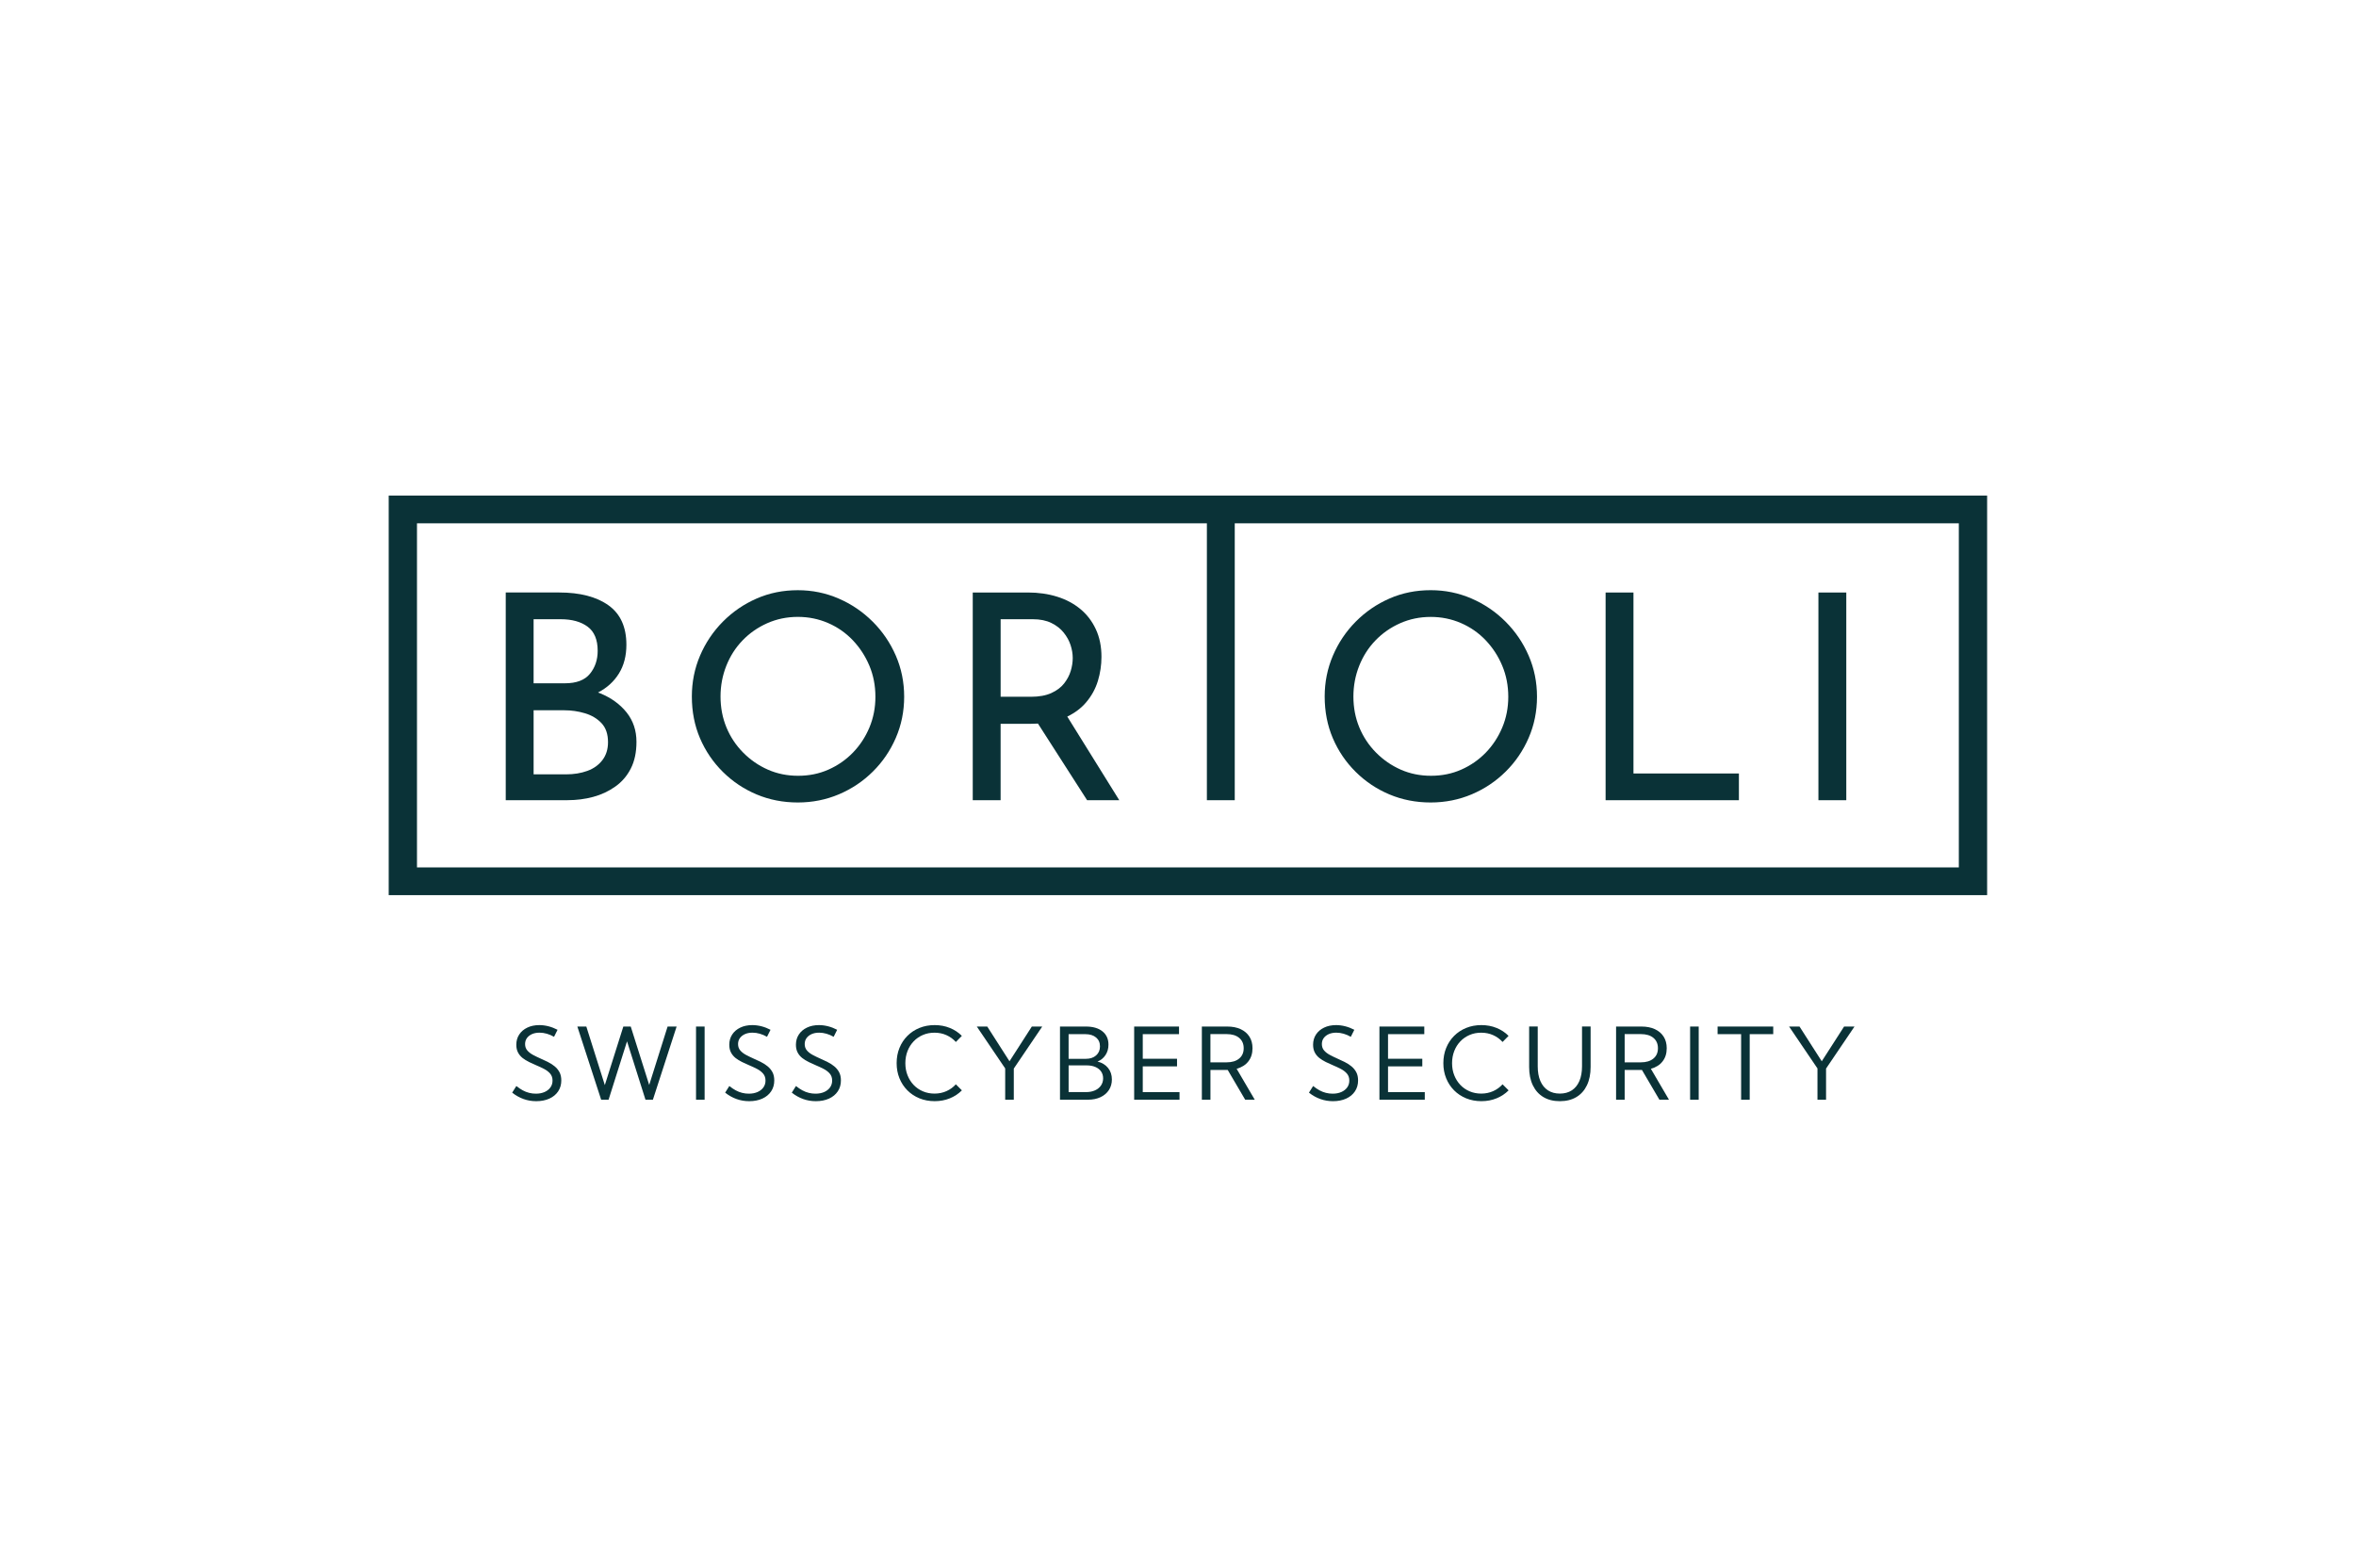 <?xml version="1.0" encoding="UTF-8"?>
<svg xmlns="http://www.w3.org/2000/svg" viewBox="0 0 311 207">
  <g id="rahmen">
    <rect width="311" height="207" fill="none" stroke-width="0"></rect>
  </g>
  <g id="logo">
    <path d="M79.234,91.532c-.095-.041-.193-.074-.291-.112q.003,0,.007-.003c1.174-.606,2.091-1.441,2.751-2.504.656-1.062.985-2.324.985-3.793,0-2.352-.792-4.09-2.372-5.214-1.58-1.123-3.749-1.688-6.503-1.688h-7.051v27.419h8.154c1.188,0,2.318-.145,3.394-.436s2.047-.744,2.92-1.367c.873-.619,1.556-1.414,2.047-2.389.494-.974.741-2.142.741-3.509,0-1.492-.43-2.781-1.289-3.867-.863-1.083-2.023-1.932-3.492-2.538ZM70.438,81.747h3.566c1.492,0,2.68.328,3.566.985.883.656,1.326,1.719,1.326,3.187,0,1.188-.342,2.199-1.025,3.035s-1.783,1.252-3.299,1.252h-4.135v-8.459ZM79.519,100.349c-.494.646-1.157,1.12-1.989,1.421-.836.304-1.77.457-2.805.457h-4.287v-8.459h4.057c.934,0,1.844.132,2.73.399.883.264,1.611.7,2.182,1.309.568.606.853,1.441.853,2.504,0,.934-.247,1.722-.741,2.368Z" fill="#0a3237" stroke-width="0"></path>
    <path d="M115.197,82.069c-1.303-1.303-2.801-2.318-4.493-3.052-1.695-.734-3.488-1.1-5.386-1.1-1.949,0-3.762.365-5.441,1.1-1.682.734-3.167,1.753-4.456,3.052-1.289,1.303-2.294,2.801-3.015,4.493-.721,1.695-1.079,3.488-1.079,5.386,0,1.996.359,3.837,1.079,5.518.721,1.682,1.726,3.16,3.015,4.436,1.289,1.276,2.774,2.27,4.456,2.977,1.682.707,3.495,1.062,5.441,1.062,1.922,0,3.728-.362,5.424-1.079,1.695-.721,3.187-1.719,4.476-2.998,1.289-1.276,2.301-2.761,3.035-4.456s1.1-3.502,1.1-5.424-.365-3.728-1.1-5.424c-.734-1.692-1.753-3.191-3.055-4.493ZM114.764,96.046c-.531,1.265-1.259,2.368-2.182,3.319-.924.947-1.996,1.695-3.224,2.236-1.225.545-2.561.815-4.003.815s-2.774-.271-4.003-.815-2.314-1.296-3.262-2.257-1.682-2.067-2.199-3.319-.778-2.609-.778-4.077c0-1.414.254-2.761.758-4.04.504-1.276,1.218-2.396,2.142-3.356.924-.961,2.01-1.719,3.262-2.277,1.252-.555,2.599-.836,4.04-.836,1.414,0,2.751.271,4.003.815s2.338,1.303,3.262,2.277,1.651,2.091,2.182,3.356c.531,1.265.795,2.629.795,4.097.003,1.441-.264,2.795-.792,4.06Z" fill="#0a3237" stroke-width="0"></path>
    <path d="M143.367,92.726c.721-.846,1.238-1.79,1.556-2.825.315-1.035.474-2.098.474-3.187,0-1.367-.247-2.578-.741-3.64-.494-1.062-1.174-1.952-2.047-2.673s-1.895-1.265-3.072-1.631c-1.174-.365-2.46-.551-3.85-.551h-7.281v27.419h3.678v-10.086h4.057c.301,0,.589-.01.873-.027l6.486,10.113h4.246s-6.862-11.037-6.862-11.037c1.012-.491,1.841-1.117,2.483-1.874ZM136.069,91.985h-3.982v-10.238h4.246c.961,0,1.776.166,2.446.494.67.328,1.215.751,1.631,1.272.416.518.721,1.069.91,1.651s.284,1.15.284,1.705-.088,1.127-.264,1.705c-.176.582-.467,1.13-.873,1.651-.406.518-.968.941-1.688,1.269s-1.624.491-2.71.491Z" fill="#0a3237" stroke-width="0"></path>
    <path d="M175.942,97.466c.721,1.682,1.726,3.16,3.015,4.436,1.289,1.276,2.774,2.27,4.456,2.977,1.682.707,3.495,1.062,5.441,1.062,1.922,0,3.728-.362,5.424-1.079,1.695-.721,3.184-1.719,4.476-2.998,1.289-1.276,2.301-2.761,3.035-4.456.734-1.695,1.1-3.502,1.1-5.424s-.365-3.728-1.1-5.424c-.734-1.695-1.753-3.191-3.052-4.493-1.303-1.303-2.801-2.318-4.493-3.052-1.695-.734-3.488-1.1-5.386-1.1-1.949,0-3.762.365-5.441,1.1-1.682.734-3.167,1.753-4.456,3.052-1.289,1.303-2.294,2.801-3.015,4.493-.721,1.695-1.083,3.488-1.083,5.386,0,2.0.359,3.837,1.079,5.518ZM179.414,87.912c.504-1.276,1.218-2.396,2.142-3.356.924-.961,2.01-1.719,3.262-2.277,1.252-.555,2.599-.836,4.04-.836,1.414,0,2.751.271,4.003.815,1.252.545,2.338,1.303,3.262,2.277s1.651,2.091,2.179,3.356c.531,1.265.795,2.629.795,4.097,0,1.441-.264,2.795-.795,4.057-.531,1.265-1.259,2.368-2.179,3.319-.924.947-1.996,1.695-3.224,2.236-1.225.545-2.561.815-4.003.815s-2.774-.271-4.003-.815c-1.225-.545-2.314-1.296-3.262-2.257-.947-.961-1.682-2.067-2.199-3.319s-.778-2.609-.778-4.077c.003-1.414.254-2.761.761-4.036Z" fill="#0a3237" stroke-width="0"></path>
    <polygon points="229.542 102.112 215.623 102.112 215.623 78.222 211.945 78.222 211.945 105.641 229.542 105.641 229.542 102.112" fill="#0a3237" stroke-width="0"></polygon>
    <rect x="240.038" y="78.222" width="3.678" height="27.419" fill="#0a3237" stroke-width="0"></rect>
    <path d="M170.35,65.422H51.311v52.751h210.996v-52.751h-91.958ZM258.575,114.512H55.043v-45.426h104.27v36.554h3.678v-36.554h95.581v45.426h.003Z" fill="#0a3237" stroke-width="0"></path>
    <path d="M67.612,144.242l.548-.87c.281.227.558.416.839.568.281.152.565.264.853.335.291.074.585.108.886.108.436,0,.822-.074,1.15-.22s.585-.348.771-.609.277-.558.277-.9c0-.369-.105-.677-.311-.917-.21-.244-.477-.45-.809-.623s-.683-.335-1.056-.491c-.315-.132-.626-.274-.934-.426-.308-.149-.589-.325-.843-.524-.25-.2-.453-.44-.602-.724s-.227-.626-.227-1.025c0-.511.129-.961.386-1.353s.616-.697,1.073-.913c.457-.22.985-.328,1.583-.328.403,0,.809.054,1.218.159s.802.261,1.184.46l-.464.927c-.301-.176-.616-.311-.944-.406s-.653-.142-.971-.142c-.379,0-.711.064-.995.19-.284.129-.507.304-.67.528-.162.227-.24.487-.24.788,0,.335.098.616.294.843.196.227.45.423.761.589s.639.325.988.48c.332.145.66.298.981.46.325.162.619.348.883.568.264.216.477.477.636.775s.237.663.237,1.089c0,.545-.139,1.022-.413,1.435-.274.409-.66.731-1.157.958s-1.076.342-1.742.342c-.585,0-1.14-.095-1.668-.284s-1.032-.47-1.506-.846Z" fill="#0a3237" stroke-width="0"></path>
    <path d="M86.184,145.183h-.978l-2.436-7.711-2.436,7.711h-.978l-3.143-9.663h1.184l2.443,7.731,2.443-7.731h.978l2.436,7.711,2.429-7.711h1.191l-3.133,9.663Z" fill="#0a3237" stroke-width="0"></path>
    <path d="M93.012,145.183h-1.133v-9.663h1.133v9.663Z" fill="#0a3237" stroke-width="0"></path>
    <path d="M95.725,144.242l.548-.87c.281.227.558.416.839.568s.565.264.853.335c.291.074.585.108.886.108.436,0,.822-.074,1.15-.22s.585-.348.771-.609.277-.558.277-.9c0-.369-.105-.677-.311-.917-.21-.244-.477-.45-.809-.623s-.683-.335-1.056-.491c-.315-.132-.626-.274-.934-.426-.308-.149-.589-.325-.843-.524-.25-.2-.453-.44-.602-.724s-.227-.626-.227-1.025c0-.511.129-.961.386-1.353s.616-.697,1.073-.913c.457-.22.985-.328,1.583-.328.403,0,.809.054,1.218.159s.802.261,1.184.46l-.464.927c-.301-.176-.616-.311-.944-.406-.328-.095-.653-.142-.971-.142-.379,0-.711.064-.995.19-.284.129-.507.304-.67.528-.162.227-.24.487-.24.788,0,.335.098.616.294.843s.45.423.761.589.639.325.988.48c.332.145.66.298.981.46.325.162.619.348.883.568.264.216.477.477.636.775s.237.663.237,1.089c0,.545-.139,1.022-.413,1.435-.274.409-.66.731-1.157.958s-1.076.342-1.742.342c-.585,0-1.14-.095-1.668-.284s-1.032-.47-1.506-.846Z" fill="#0a3237" stroke-width="0"></path>
    <path d="M104.522,144.242l.548-.87c.281.227.558.416.839.568s.565.264.853.335c.291.074.585.108.886.108.436,0,.822-.074,1.15-.22s.585-.348.771-.609.277-.558.277-.9c0-.369-.105-.677-.311-.917-.21-.244-.477-.45-.809-.623s-.683-.335-1.056-.491c-.315-.132-.626-.274-.934-.426-.308-.149-.589-.325-.843-.524-.25-.2-.453-.44-.602-.724s-.227-.626-.227-1.025c0-.511.129-.961.386-1.353s.616-.697,1.073-.913c.457-.22.985-.328,1.583-.328.403,0,.809.054,1.218.159s.802.261,1.184.46l-.464.927c-.301-.176-.616-.311-.944-.406-.328-.095-.653-.142-.971-.142-.379,0-.711.064-.995.19-.284.129-.507.304-.67.528-.162.227-.24.487-.24.788,0,.335.098.616.294.843s.45.423.761.589.639.325.988.48c.332.145.66.298.981.46.325.162.619.348.883.568.264.216.477.477.636.775s.237.663.237,1.089c0,.545-.139,1.022-.413,1.435-.274.409-.66.731-1.157.958s-1.076.342-1.742.342c-.585,0-1.14-.095-1.668-.284s-1.032-.47-1.506-.846Z" fill="#0a3237" stroke-width="0"></path>
    <path d="M126.974,143.944c-.443.447-.971.798-1.583,1.049-.616.254-1.286.379-2.01.379s-1.394-.125-2.006-.372c-.612-.25-1.144-.599-1.594-1.052s-.802-.985-1.049-1.597c-.25-.612-.372-1.279-.372-2,0-.727.125-1.394.372-2.006.25-.612.599-1.144,1.049-1.594s.981-.802,1.594-1.049c.612-.25,1.282-.372,2.006-.372.721,0,1.391.125,2.003.376.616.25,1.144.599,1.583,1.046l-.792.805c-.345-.382-.754-.683-1.238-.9-.48-.216-1.008-.325-1.58-.325-.555,0-1.066.098-1.533.301-.467.2-.876.48-1.221.843s-.616.788-.805,1.279-.288,1.022-.288,1.597c0,.579.095,1.113.288,1.6.19.487.46.913.805,1.276s.751.643,1.221.843c.467.2.978.301,1.533.301.572,0,1.096-.108,1.58-.325.48-.216.893-.518,1.238-.9l.798.798Z" fill="#0a3237" stroke-width="0"></path>
    <path d="M133.822,145.183h-1.133v-4.131l-3.749-5.535h1.38l2.937,4.588,2.95-4.588h1.374l-3.756,5.549v4.118h-.003Z" fill="#0a3237" stroke-width="0"></path>
    <path d="M139.923,145.183v-9.663h3.427c.924,0,1.651.213,2.179.636.528.426.792,1.008.792,1.753,0,.528-.132.988-.393,1.38s-.612.677-1.049.853c.589.145,1.052.426,1.387.843.338.413.507.924.507,1.522,0,.531-.132.998-.396,1.401s-.633.714-1.106.937-1.025.335-1.655.335h-3.695v.003ZM141.059,139.783h2.267c.568,0,1.022-.149,1.363-.45s.511-.697.511-1.191c0-.497-.173-.893-.521-1.181-.348-.291-.822-.436-1.424-.436h-2.196v3.258h0ZM141.059,144.174h2.314c.447,0,.839-.078,1.174-.23s.596-.365.785-.639.284-.589.284-.944c0-.348-.088-.65-.267-.907s-.43-.457-.754-.596c-.325-.139-.704-.21-1.144-.21h-2.389v3.526h-.003Z" fill="#0a3237" stroke-width="0"></path>
    <path d="M149.714,145.183v-9.663h5.921v1.005h-4.787v3.248h4.524v1.005h-4.524v3.4h4.852v1.005h-5.985Z" fill="#0a3237" stroke-width="0"></path>
    <path d="M165.633,145.183h-1.262l-2.308-3.932h-2.28v3.932h-1.133v-9.663h3.343c.69,0,1.286.115,1.783.348s.883.562,1.154.988c.271.426.406.937.406,1.529,0,.69-.183,1.272-.551,1.739-.365.467-.883.792-1.543.974l2.392,4.084ZM159.78,140.246h2.138c.7,0,1.252-.166,1.651-.497.403-.332.602-.785.602-1.367,0-.579-.2-1.035-.599-1.367s-.951-.497-1.655-.497h-2.138v3.728Z" fill="#0a3237" stroke-width="0"></path>
    <path d="M172.789,144.242l.548-.87c.281.227.558.416.839.568.281.152.565.264.853.335.291.074.585.108.886.108.436,0,.822-.074,1.15-.22s.585-.348.771-.609.277-.558.277-.9c0-.369-.105-.677-.311-.917-.21-.244-.477-.45-.809-.623s-.683-.335-1.056-.491c-.315-.132-.626-.274-.934-.426-.308-.149-.589-.325-.843-.524-.25-.2-.453-.44-.602-.724s-.227-.626-.227-1.025c0-.511.129-.961.386-1.353s.616-.697,1.073-.913c.457-.22.985-.328,1.583-.328.403,0,.809.054,1.218.159s.802.261,1.184.46l-.464.927c-.301-.176-.616-.311-.944-.406s-.653-.142-.971-.142c-.379,0-.711.064-.995.19-.284.129-.507.304-.67.528-.162.227-.24.487-.24.788,0,.335.098.616.294.843s.45.423.761.589.639.325.988.48c.332.145.66.298.981.46.325.162.619.348.883.568.264.216.477.477.636.775s.237.663.237,1.089c0,.545-.139,1.022-.413,1.435-.274.409-.66.731-1.157.958s-1.076.342-1.742.342c-.585,0-1.14-.095-1.668-.284s-1.035-.47-1.506-.846Z" fill="#0a3237" stroke-width="0"></path>
    <path d="M182.09,145.183v-9.663h5.921v1.005h-4.787v3.248h4.524v1.005h-4.524v3.4h4.852v1.005h-5.985Z" fill="#0a3237" stroke-width="0"></path>
    <path d="M199.142,143.944c-.443.447-.971.798-1.583,1.049-.616.254-1.286.379-2.01.379-.727,0-1.394-.125-2.006-.372-.612-.25-1.144-.599-1.594-1.052s-.802-.985-1.049-1.597c-.25-.612-.372-1.279-.372-2,0-.727.125-1.394.372-2.006.25-.612.599-1.144,1.049-1.594.45-.45.981-.802,1.594-1.049.612-.25,1.282-.372,2.006-.372.721,0,1.391.125,2.003.376.616.25,1.144.599,1.583,1.046l-.792.805c-.345-.382-.754-.683-1.238-.9-.48-.216-1.008-.325-1.58-.325-.555,0-1.066.098-1.533.301-.467.2-.876.48-1.221.843s-.616.788-.805,1.279-.288,1.022-.288,1.597c0,.579.095,1.113.288,1.6s.46.913.805,1.276c.345.362.751.643,1.221.843.467.2.978.301,1.533.301.572,0,1.096-.108,1.58-.325.48-.216.893-.518,1.238-.9l.798.798Z" fill="#0a3237" stroke-width="0"></path>
    <path d="M209.966,135.516v5.342c0,.937-.162,1.742-.487,2.419s-.788,1.194-1.394,1.556-1.333.541-2.179.541c-.843,0-1.567-.179-2.172-.541s-1.069-.88-1.394-1.556-.487-1.482-.487-2.419v-5.342h1.133v5.251c0,.761.115,1.411.348,1.946s.565.947,1.002,1.232c.436.284.958.426,1.57.426.616,0,1.14-.142,1.577-.426s.771-.694,1.002-1.232.348-1.184.348-1.946v-5.251h1.133Z" fill="#0a3237" stroke-width="0"></path>
    <path d="M220.312,145.183h-1.262l-2.308-3.932h-2.28v3.932h-1.133v-9.663h3.343c.69,0,1.286.115,1.783.348s.883.562,1.154.988c.271.426.406.937.406,1.529,0,.69-.183,1.272-.551,1.739-.365.467-.883.792-1.543.974l2.392,4.084ZM214.462,140.246h2.138c.7,0,1.252-.166,1.651-.497.403-.332.602-.785.602-1.367,0-.579-.2-1.035-.599-1.367s-.951-.497-1.655-.497h-2.138v3.728Z" fill="#0a3237" stroke-width="0"></path>
    <path d="M224.234,145.183h-1.133v-9.663h1.133v9.663Z" fill="#0a3237" stroke-width="0"></path>
    <path d="M230.967,145.183h-1.133v-8.658h-3.106v-1.005h7.345v1.005h-3.106v8.658h0Z" fill="#0a3237" stroke-width="0"></path>
    <path d="M241.046,145.183h-1.133v-4.131l-3.749-5.535h1.377l2.937,4.588,2.95-4.588h1.374l-3.756,5.549v4.118Z" fill="#0a3237" stroke-width="0"></path>
  </g>
</svg>
